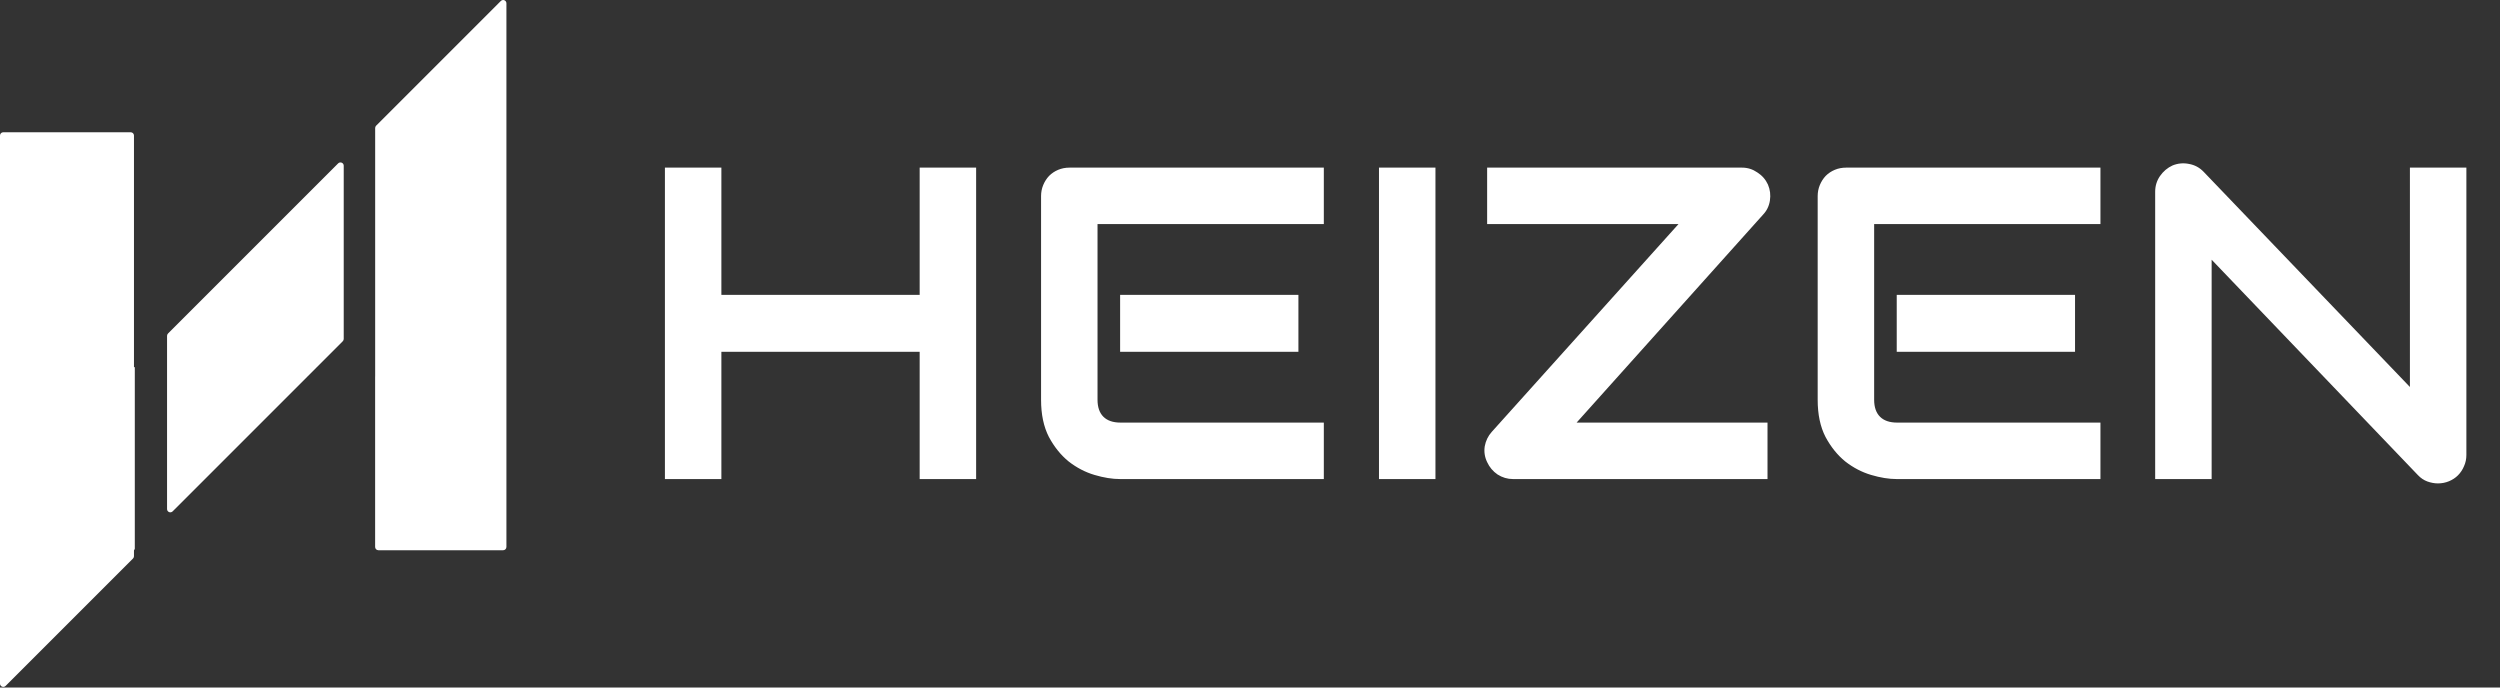 <svg width="2698" height="742" viewBox="0 0 2698 742" fill="none" xmlns="http://www.w3.org/2000/svg">
<rect x="0" y="0" width="2698" height="742" fill="#333333" stroke="none"/>
<path fill-rule="evenodd" clip-rule="evenodd" d="M404.858 406.413C404.87 406.413 404.88 406.403 404.88 406.391V138.128C404.88 137.193 405.251 136.296 405.913 135.635L540.508 1.04C542.729 -1.181 546.526 0.392 546.526 3.533L546.526 590.289C546.526 592.237 544.948 593.815 543 593.815H408.362C406.414 593.815 404.836 592.237 404.836 590.289V406.435C404.836 406.423 404.846 406.413 404.858 406.413ZM369.913 368.268C370.574 367.607 370.945 366.71 370.945 365.775V178.818C370.945 175.678 367.148 174.105 364.927 176.326L181.316 359.936C180.655 360.597 180.284 361.494 180.284 362.429V549.386C180.284 552.527 184.081 554.1 186.302 551.879L369.913 368.268ZM144.582 396.038C144.582 396.271 144.864 396.388 145.029 396.223C145.194 396.058 145.477 396.175 145.477 396.408V592.072C145.477 592.477 145.316 592.865 145.029 593.152C144.743 593.438 144.582 593.827 144.582 594.232V600.253C144.582 601.188 144.21 602.085 143.549 602.746L6.019 740.277C3.798 742.498 0 740.925 0 737.784V146.254C0 144.307 1.578 142.729 3.526 142.729H141.056C143.003 142.729 144.582 144.307 144.582 146.254V396.038Z" fill="white"/>
<path d="M778.516 318.25H992.5V180.906H1053.44V517H992.5V379.656H778.516V517H717.578V180.906H778.516V318.25ZM1401.25 379.656H1208.83V318.25H1401.25V379.656ZM1428.67 517H1208.83C1200.39 517 1191.17 515.516 1181.17 512.547C1171.17 509.578 1161.88 504.734 1153.28 498.016C1144.84 491.141 1137.73 482.312 1131.95 471.531C1126.33 460.594 1123.52 447.234 1123.52 431.453V211.609C1123.52 207.391 1124.3 203.406 1125.86 199.656C1127.42 195.906 1129.53 192.625 1132.19 189.812C1135 187 1138.28 184.813 1142.03 183.25C1145.78 181.687 1149.84 180.906 1154.22 180.906H1428.67V241.844H1184.45V431.453C1184.45 439.422 1186.56 445.516 1190.78 449.734C1195 453.953 1201.17 456.062 1209.3 456.062H1428.67V517ZM1549.14 517H1488.2V180.906H1549.14V517ZM1907.97 199.188C1910.31 204.656 1911.02 210.438 1910.08 216.531C1909.14 222.469 1906.64 227.547 1902.58 231.766L1701.48 456.062H1907.5V517H1632.81C1626.88 517 1621.33 515.359 1616.17 512.078C1611.17 508.641 1607.42 504.188 1604.92 498.719C1602.27 493.25 1601.41 487.547 1602.34 481.609C1603.44 475.672 1605.94 470.516 1609.84 466.141L1811.41 241.844H1604.92V180.906H1880.08C1886.02 180.906 1891.48 182.625 1896.48 186.062C1901.64 189.344 1905.47 193.719 1907.97 199.188ZM2239.38 379.656H2046.95V318.25H2239.38V379.656ZM2266.8 517H2046.95C2038.52 517 2029.3 515.516 2019.3 512.547C2009.3 509.578 2000 504.734 1991.41 498.016C1982.97 491.141 1975.86 482.312 1970.08 471.531C1964.45 460.594 1961.64 447.234 1961.64 431.453V211.609C1961.64 207.391 1962.42 203.406 1963.98 199.656C1965.55 195.906 1967.66 192.625 1970.31 189.812C1973.12 187 1976.41 184.813 1980.16 183.25C1983.91 181.687 1987.97 180.906 1992.34 180.906H2266.8V241.844H2022.58V431.453C2022.58 439.422 2024.69 445.516 2028.91 449.734C2033.12 453.953 2039.3 456.062 2047.42 456.062H2266.8V517ZM2661.72 490.984C2661.72 495.359 2660.86 499.422 2659.14 503.172C2657.58 506.922 2655.39 510.203 2652.58 513.016C2649.92 515.672 2646.72 517.781 2642.97 519.344C2639.22 520.906 2635.23 521.688 2631.02 521.688C2627.27 521.688 2623.44 520.984 2619.53 519.578C2615.78 518.172 2612.42 515.906 2609.45 512.781L2386.8 280.281V517H2325.86V206.922C2325.86 200.672 2327.58 195.047 2331.02 190.047C2334.61 184.891 2339.14 181.063 2344.61 178.562C2350.39 176.219 2356.33 175.672 2362.42 176.922C2368.52 178.016 2373.75 180.828 2378.12 185.359L2600.78 417.625V180.906H2661.72V490.984Z" fill="white"/>
</svg>
